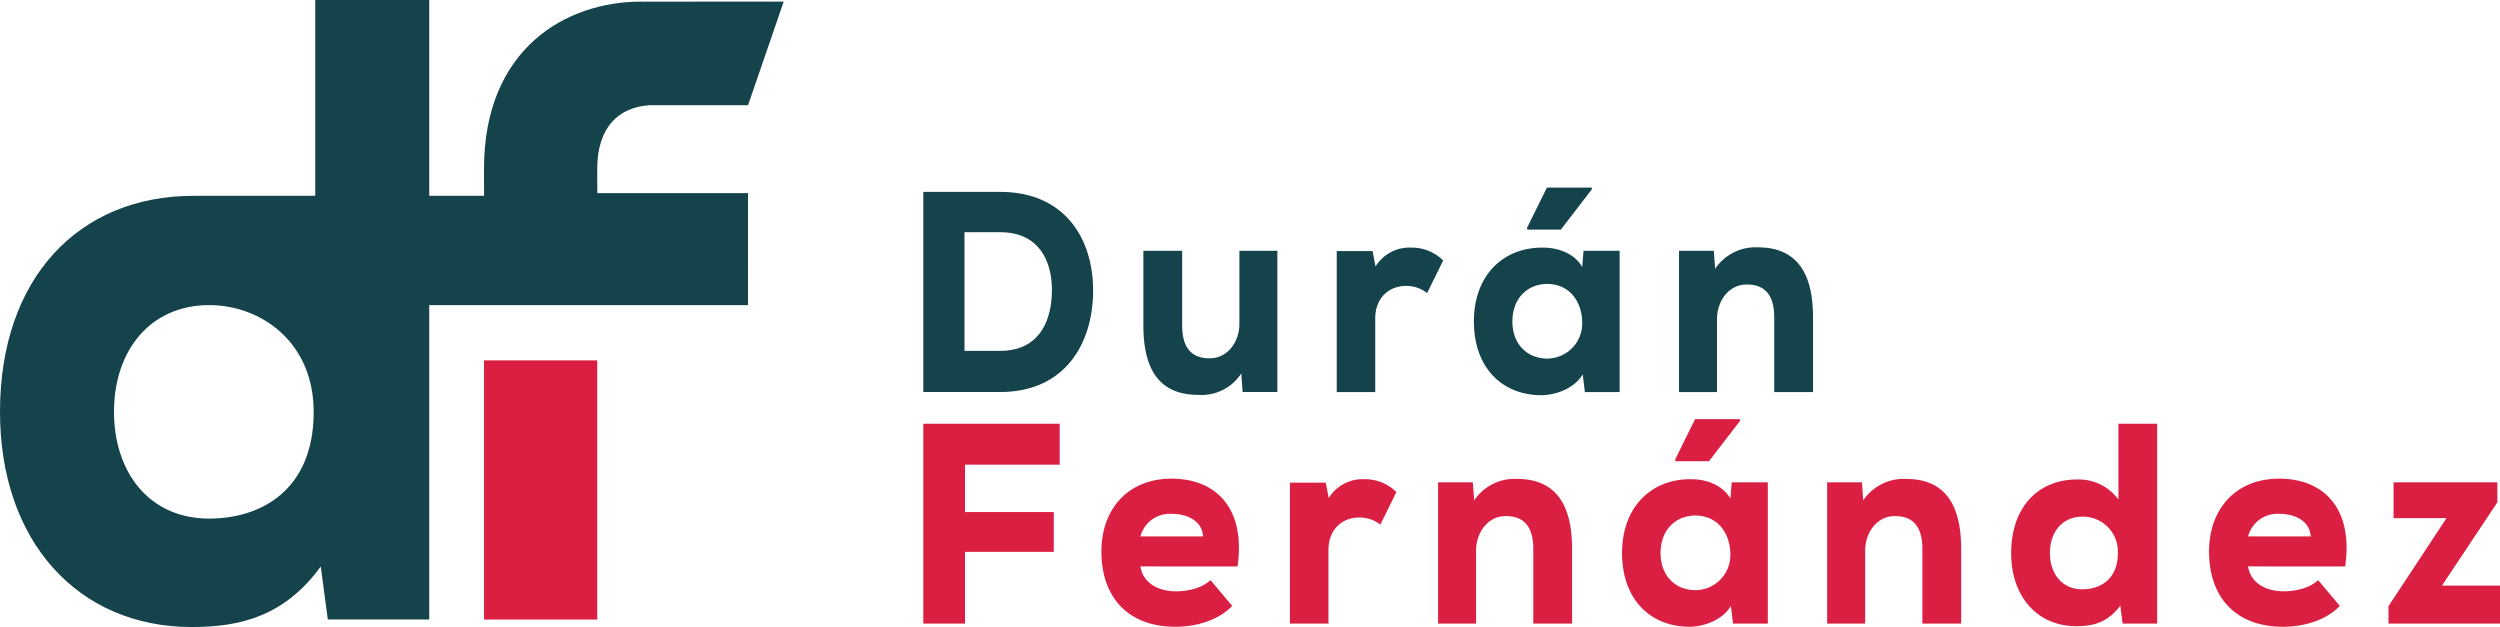 <svg xmlns="http://www.w3.org/2000/svg" xmlns:xlink="http://www.w3.org/1999/xlink" width="535" height="134.183" viewBox="0 0 535 134.183">
  <defs>
    <clipPath id="clip-path">
      <rect id="Rectángulo_10" data-name="Rectángulo 10" width="535" height="134.183" fill="#14434b"/>
    </clipPath>
  </defs>
  <g id="Grupo_108" data-name="Grupo 108" transform="translate(0 0)">
    <g id="Grupo_9" data-name="Grupo 9" transform="translate(0 0)" clip-path="url(#clip-path)">
      <path id="Trazado_47" data-name="Trazado 47" d="M97.386,65.293h62.677l.015-23.962H127.824l-.017-5.191c0-8.93,4.607-13.258,11.32-13.634h20.958L167.713.336l-29.9.021c-.2,0-.389-.012-.589-.012-16.151,0-33.648,10.073-33.648,35.794l.017,5.767H91.859V0H67.464V41.907H41.321v0C16.961,41.94,0,59.381,0,88.135c0,27.7,16.655,46.048,41.05,46.048,10.43,0,19.852-2.338,27.592-12.951l1.513,11.332h21.7V65.293ZM44.751,110.979c-12.954,0-20.356-10.073-20.356-22.844,0-13.267,7.855-22.779,20.234-22.842h.255c11.06.063,22.243,7.971,22.243,22.842,0,16.908-11.439,22.844-22.376,22.844" transform="translate(0 0)" fill="#14434b"/>
      <rect id="Rectángulo_9" data-name="Rectángulo 9" width="24.226" height="55.463" transform="translate(103.583 77.121)" fill="#da1f43"/>
      <path id="Trazado_48" data-name="Trazado 48" d="M135.9,24.828c13.793,0,19.916,9.913,19.916,21.112s-5.9,21.722-19.916,21.722H119.476V24.828Zm-7.612,34.023H135.9c8.7,0,11.1-6.853,11.1-13.035s-2.747-12.36-11.1-12.36h-7.612Z" transform="translate(78.111 16.233)" fill="#14434b"/>
      <path id="Trazado_49" data-name="Trazado 49" d="M156.254,32.45V48.422c0,4.65,1.889,7.037,5.838,7.037,3.835.061,6.41-3.488,6.41-7.4V32.45h8.127V62.679h-7.44L168.9,58.7a10.134,10.134,0,0,1-9.157,4.589c-6.352,0-11.79-3.059-11.79-14.808V32.45Z" transform="translate(96.73 21.216)" fill="#14434b"/>
      <path id="Trazado_50" data-name="Trazado 50" d="M180.643,32.777l.63,3.3a8.525,8.525,0,0,1,7.554-4.039,9.555,9.555,0,0,1,6.924,2.754l-3.433,6.976a7.141,7.141,0,0,0-4.521-1.53c-3.549,0-6.582,2.449-6.582,6.977V62.946h-8.241V32.777Z" transform="translate(113.087 20.95)" fill="#14434b"/>
      <path id="Trazado_51" data-name="Trazado 51" d="M213.9,41.285l.286-3.489h7.726V68.027h-7.44l-.458-3.794c-1.889,3.182-5.952,4.406-8.7,4.467-8.471.061-14.595-5.813-14.595-15.789,0-10.035,6.468-15.909,14.823-15.787,3.549,0,6.868,1.469,8.357,4.161m-7.5,3.61c-4.121,0-7.44,3-7.44,8.016s3.319,7.955,7.44,7.955a7.522,7.522,0,0,0,7.5-7.649c0-4.344-2.575-8.322-7.5-8.322m9.557-20.623H206.35l-4.235,8.567v.428h7.21l6.64-8.628Z" transform="translate(124.693 15.87)" fill="#14434b"/>
      <path id="Trazado_52" data-name="Trazado 52" d="M237.642,62.972V47c0-4.65-1.889-7.037-5.838-7.037-3.835-.061-6.41,3.488-6.41,7.4V62.972h-8.127V32.742h7.44l.286,3.855a10.406,10.406,0,0,1,9.157-4.589c6.352,0,11.79,3.182,11.79,14.93V62.972Z" transform="translate(142.045 20.925)" fill="#14434b"/>
      <path id="Trazado_53" data-name="Trazado 53" d="M119.476,97.607V54.832h29.188v8.752H128.4V73.741h19v8.505h-19v15.36Z" transform="translate(78.111 35.848)" fill="#da1f43"/>
      <path id="Trazado_54" data-name="Trazado 54" d="M150.877,80.722c.4,2.937,3.035,5.324,7.67,5.324,2.233,0,5.322-.551,7.326-2.386l4.636,5.509c-3.035,3.182-7.9,4.467-12.134,4.467-10.245,0-15.853-6.427-15.853-16.095,0-9.178,5.78-15.6,14.995-15.6,9.615,0,15.911,6.425,14.137,18.785ZM164.271,74.3c-.172-3.3-3.321-4.834-6.754-4.834a6.487,6.487,0,0,0-6.64,4.834Z" transform="translate(93.178 40.494)" fill="#da1f43"/>
      <path id="Trazado_55" data-name="Trazado 55" d="M174.587,62.744l.63,3.3a8.527,8.527,0,0,1,7.554-4.039,9.562,9.562,0,0,1,6.926,2.754l-3.435,6.976a7.14,7.14,0,0,0-4.521-1.53c-3.547,0-6.58,2.449-6.58,6.977V92.913h-8.242V62.744Z" transform="translate(109.128 40.541)" fill="#da1f43"/>
      <path id="Trazado_56" data-name="Trazado 56" d="M206.463,92.939V76.966c0-4.65-1.889-7.037-5.838-7.037-3.835-.061-6.41,3.488-6.41,7.4V92.939h-8.127V62.709h7.44l.286,3.855a10.406,10.406,0,0,1,9.157-4.589c6.352,0,11.79,3.182,11.79,14.93V92.939Z" transform="translate(121.661 40.517)" fill="#da1f43"/>
      <path id="Trazado_57" data-name="Trazado 57" d="M233.074,71.252l.286-3.489h7.726V97.994h-7.44l-.458-3.794c-1.889,3.182-5.952,4.406-8.7,4.467-8.471.061-14.595-5.813-14.595-15.789,0-10.035,6.468-15.909,14.823-15.787,3.549,0,6.868,1.469,8.357,4.161m-7.5,3.61c-4.121,0-7.44,3-7.44,8.016s3.319,7.955,7.44,7.955a7.522,7.522,0,0,0,7.5-7.649c0-4.344-2.575-8.322-7.5-8.322m9.557-20.623H225.52l-4.235,8.567v.428H228.5l6.64-8.628Z" transform="translate(137.226 35.462)" fill="#da1f43"/>
      <path id="Trazado_58" data-name="Trazado 58" d="M256.812,92.939V76.966c0-4.65-1.889-7.037-5.838-7.037-3.835-.061-6.41,3.488-6.41,7.4V92.939h-8.127V62.709h7.44l.286,3.855a10.406,10.406,0,0,1,9.157-4.589c6.352,0,11.79,3.182,11.79,14.93V92.939Z" transform="translate(154.578 40.517)" fill="#da1f43"/>
      <path id="Trazado_59" data-name="Trazado 59" d="M291.492,54.832V97.607H284.11L283.6,93.75c-2.634,3.612-5.838,4.407-9.387,4.407-8.3,0-13.965-6.243-13.965-15.666,0-9.79,5.78-15.727,14.079-15.727a10.5,10.5,0,0,1,8.871,4.285V54.832Zm-22.95,27.659c0,4.344,2.517,7.771,6.924,7.771,3.721,0,7.612-2.019,7.612-7.771a7.461,7.461,0,0,0-7.612-7.771c-4.235,0-6.924,3.243-6.924,7.771" transform="translate(170.143 35.849)" fill="#da1f43"/>
      <path id="Trazado_60" data-name="Trazado 60" d="M294.206,80.722c.4,2.937,3.035,5.324,7.67,5.324,2.233,0,5.322-.551,7.326-2.386l4.635,5.509c-3.035,3.182-7.9,4.467-12.134,4.467-10.245,0-15.853-6.427-15.853-16.095,0-9.178,5.78-15.6,14.995-15.6,9.615,0,15.911,6.425,14.137,18.785ZM307.6,74.3c-.172-3.3-3.321-4.834-6.754-4.834a6.487,6.487,0,0,0-6.64,4.834Z" transform="translate(186.884 40.494)" fill="#da1f43"/>
      <path id="Trazado_61" data-name="Trazado 61" d="M332.364,62.417V66.7L320.516,84.509h12.42v8.138H309.07V88.914l12.42-18.848H310.157V62.417Z" transform="translate(202.065 40.808)" fill="#da1f43"/>
    </g>
  </g>
</svg>
